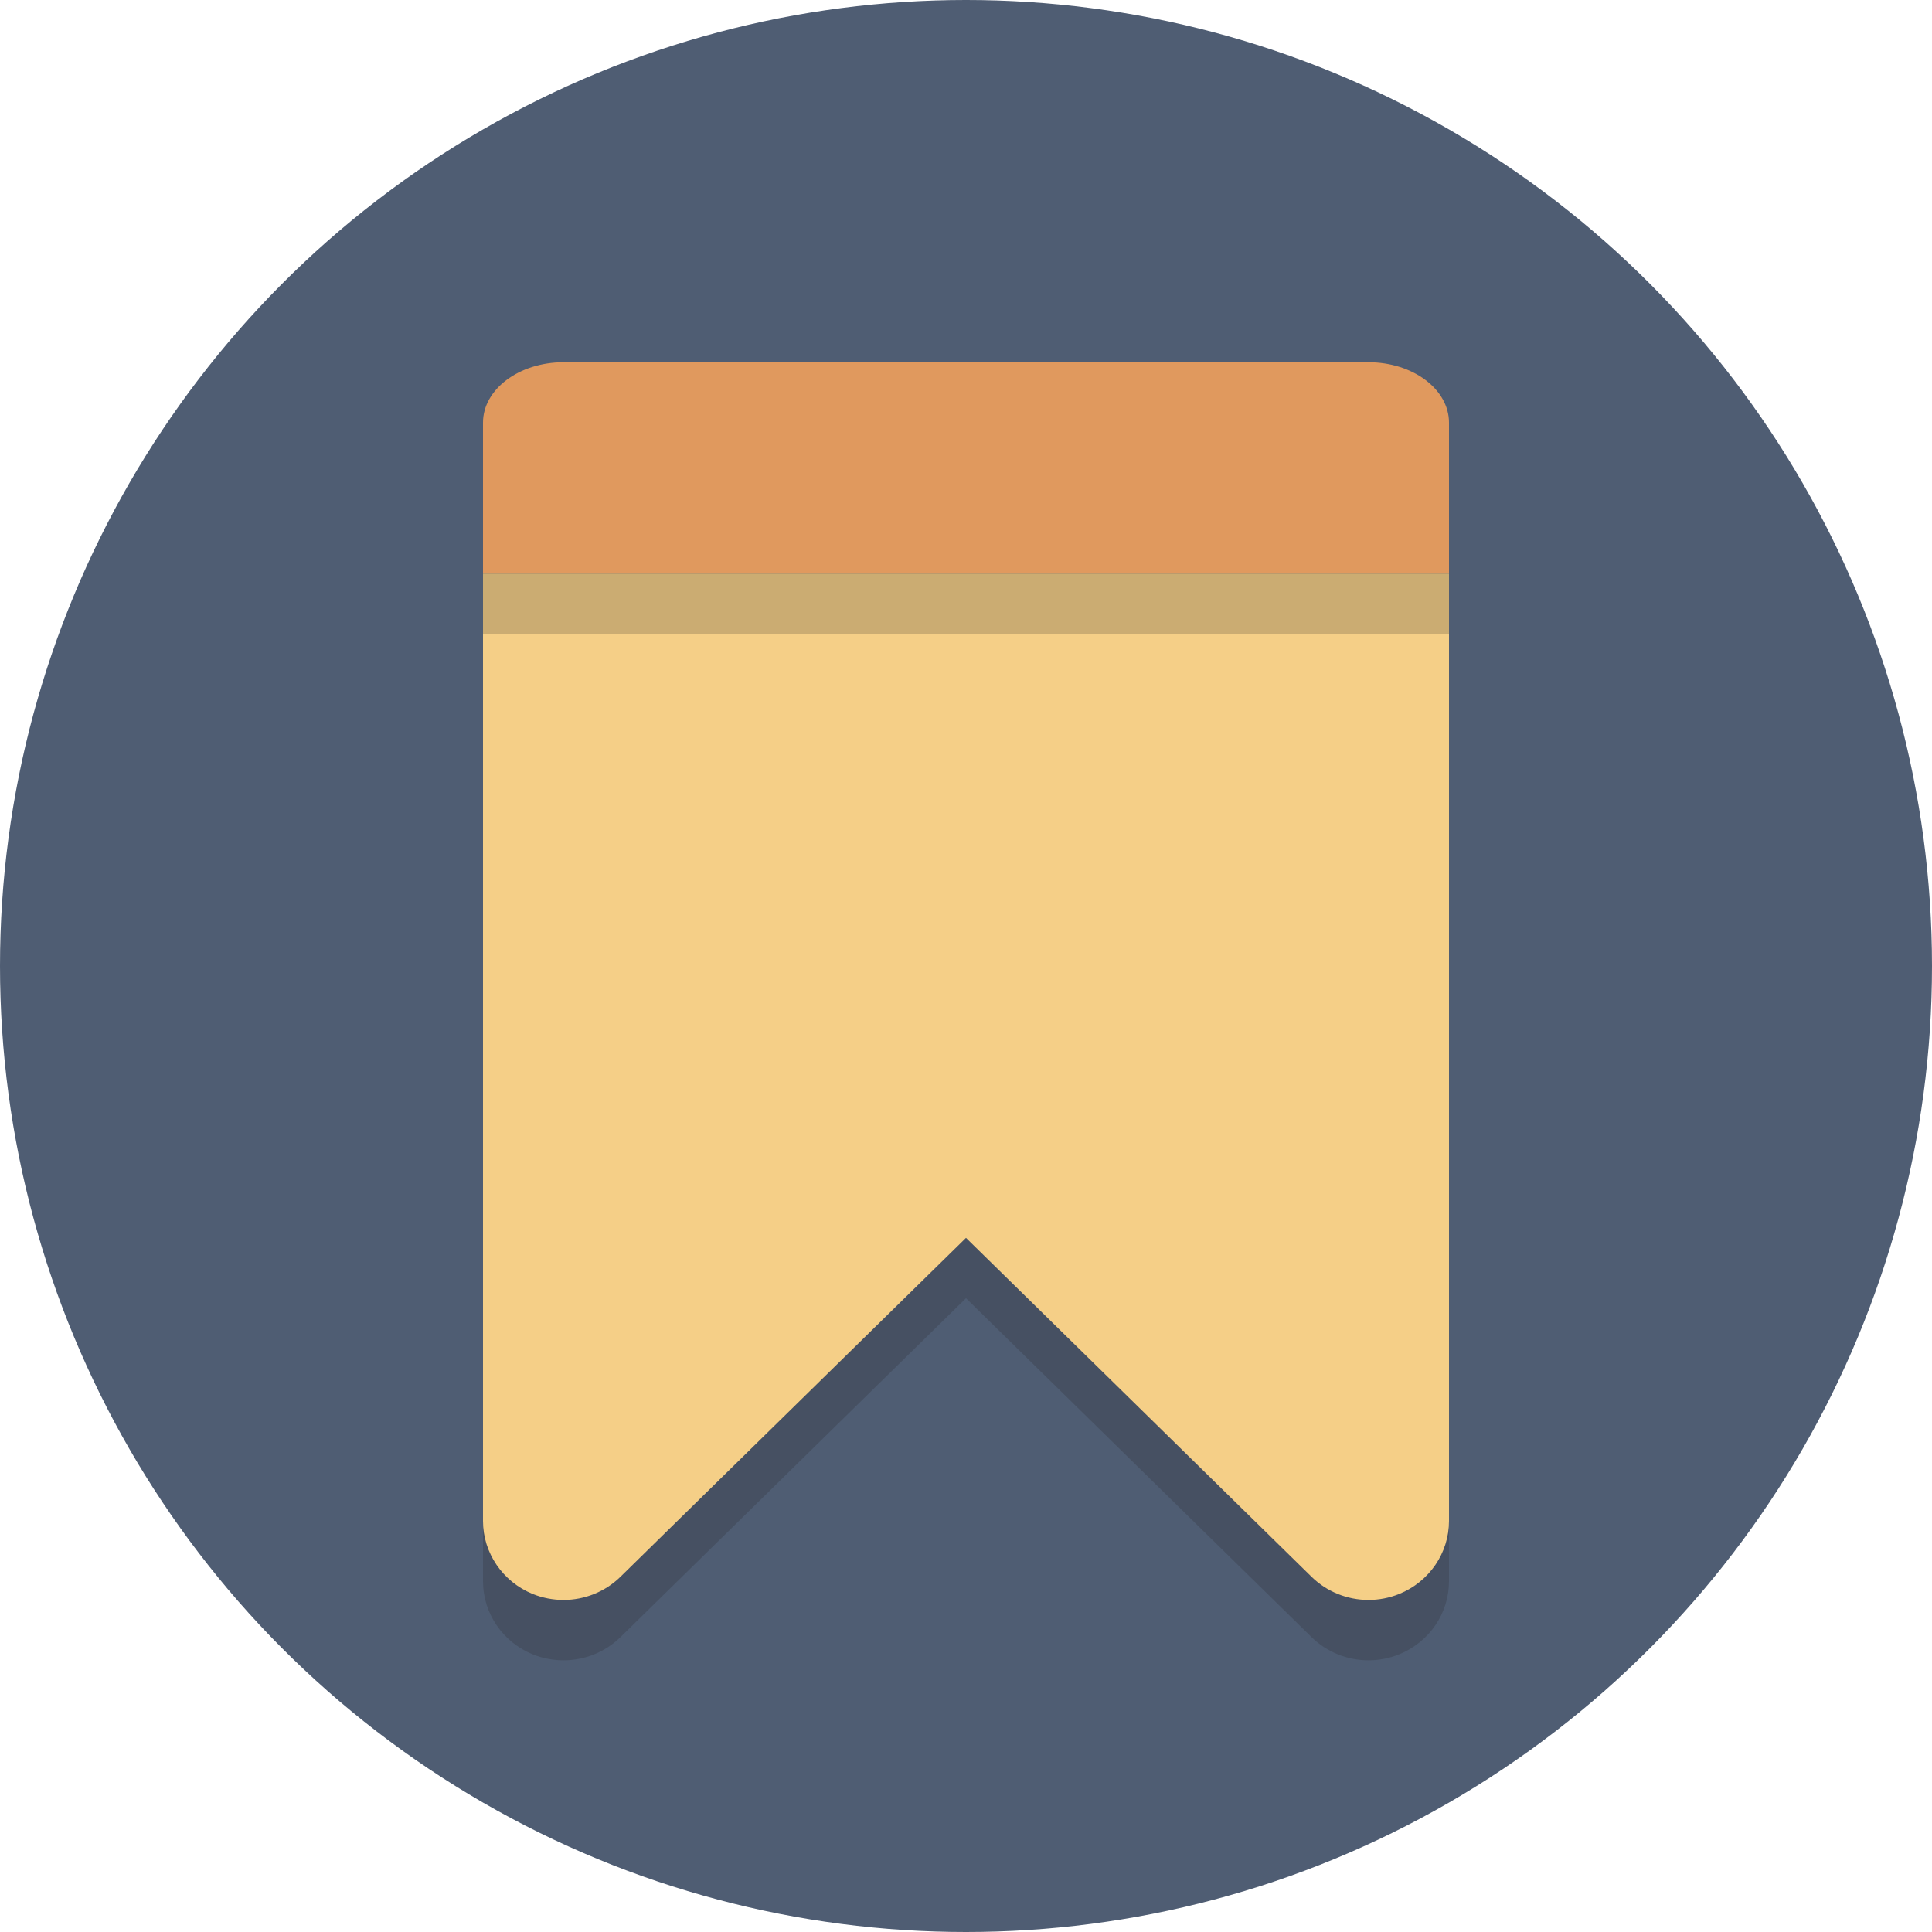 <?xml version="1.0" ?><svg enable-background="new 0 0 64 64" height="64px" version="1.1" viewBox="0 0 64 64" width="64px" xml:space="preserve" xmlns="http://www.w3.org/2000/svg" xmlns:xlink="http://www.w3.org/1999/xlink"><g id="Layer_1"><g><circle cx="32" cy="32" fill="#4F5D73" r="32"/></g><g opacity="0.2"><g><path d="M16,21v31.385c0,1.057,0.651,2.011,1.645,2.417C17.976,54.935,18.323,55,18.667,55     c0.693,0,1.376-0.267,1.885-0.766L32,43.006l11.448,11.228C43.957,54.733,44.64,55,45.333,55c0.344,0,0.691-0.065,1.019-0.199     C47.349,54.396,48,53.441,48,52.385V21H16z" fill="#231F20"/></g></g><g><g><path d="M16,19v31.385c0,1.057,0.651,2.011,1.645,2.417C17.976,52.935,18.323,53,18.667,53     c0.693,0,1.376-0.267,1.885-0.766L32,41.006l11.448,11.228C43.957,52.733,44.64,53,45.333,53c0.344,0,0.691-0.065,1.019-0.199     C47.349,52.396,48,51.441,48,50.385V19H16z" fill="#F5CF87"/></g></g><g opacity="0.2"><path d="M48,21v-2c0-1.104-1.195-2-2.667-2H18.667C17.195,17,16,17.896,16,19v2H48z" fill="#231F20"/></g><g><path d="M48,19v-5c0-1.104-1.195-2-2.667-2H18.667C17.195,12,16,12.896,16,14v5H48z" fill="#E0995E"/></g></g><g id="Layer_2"/></svg>